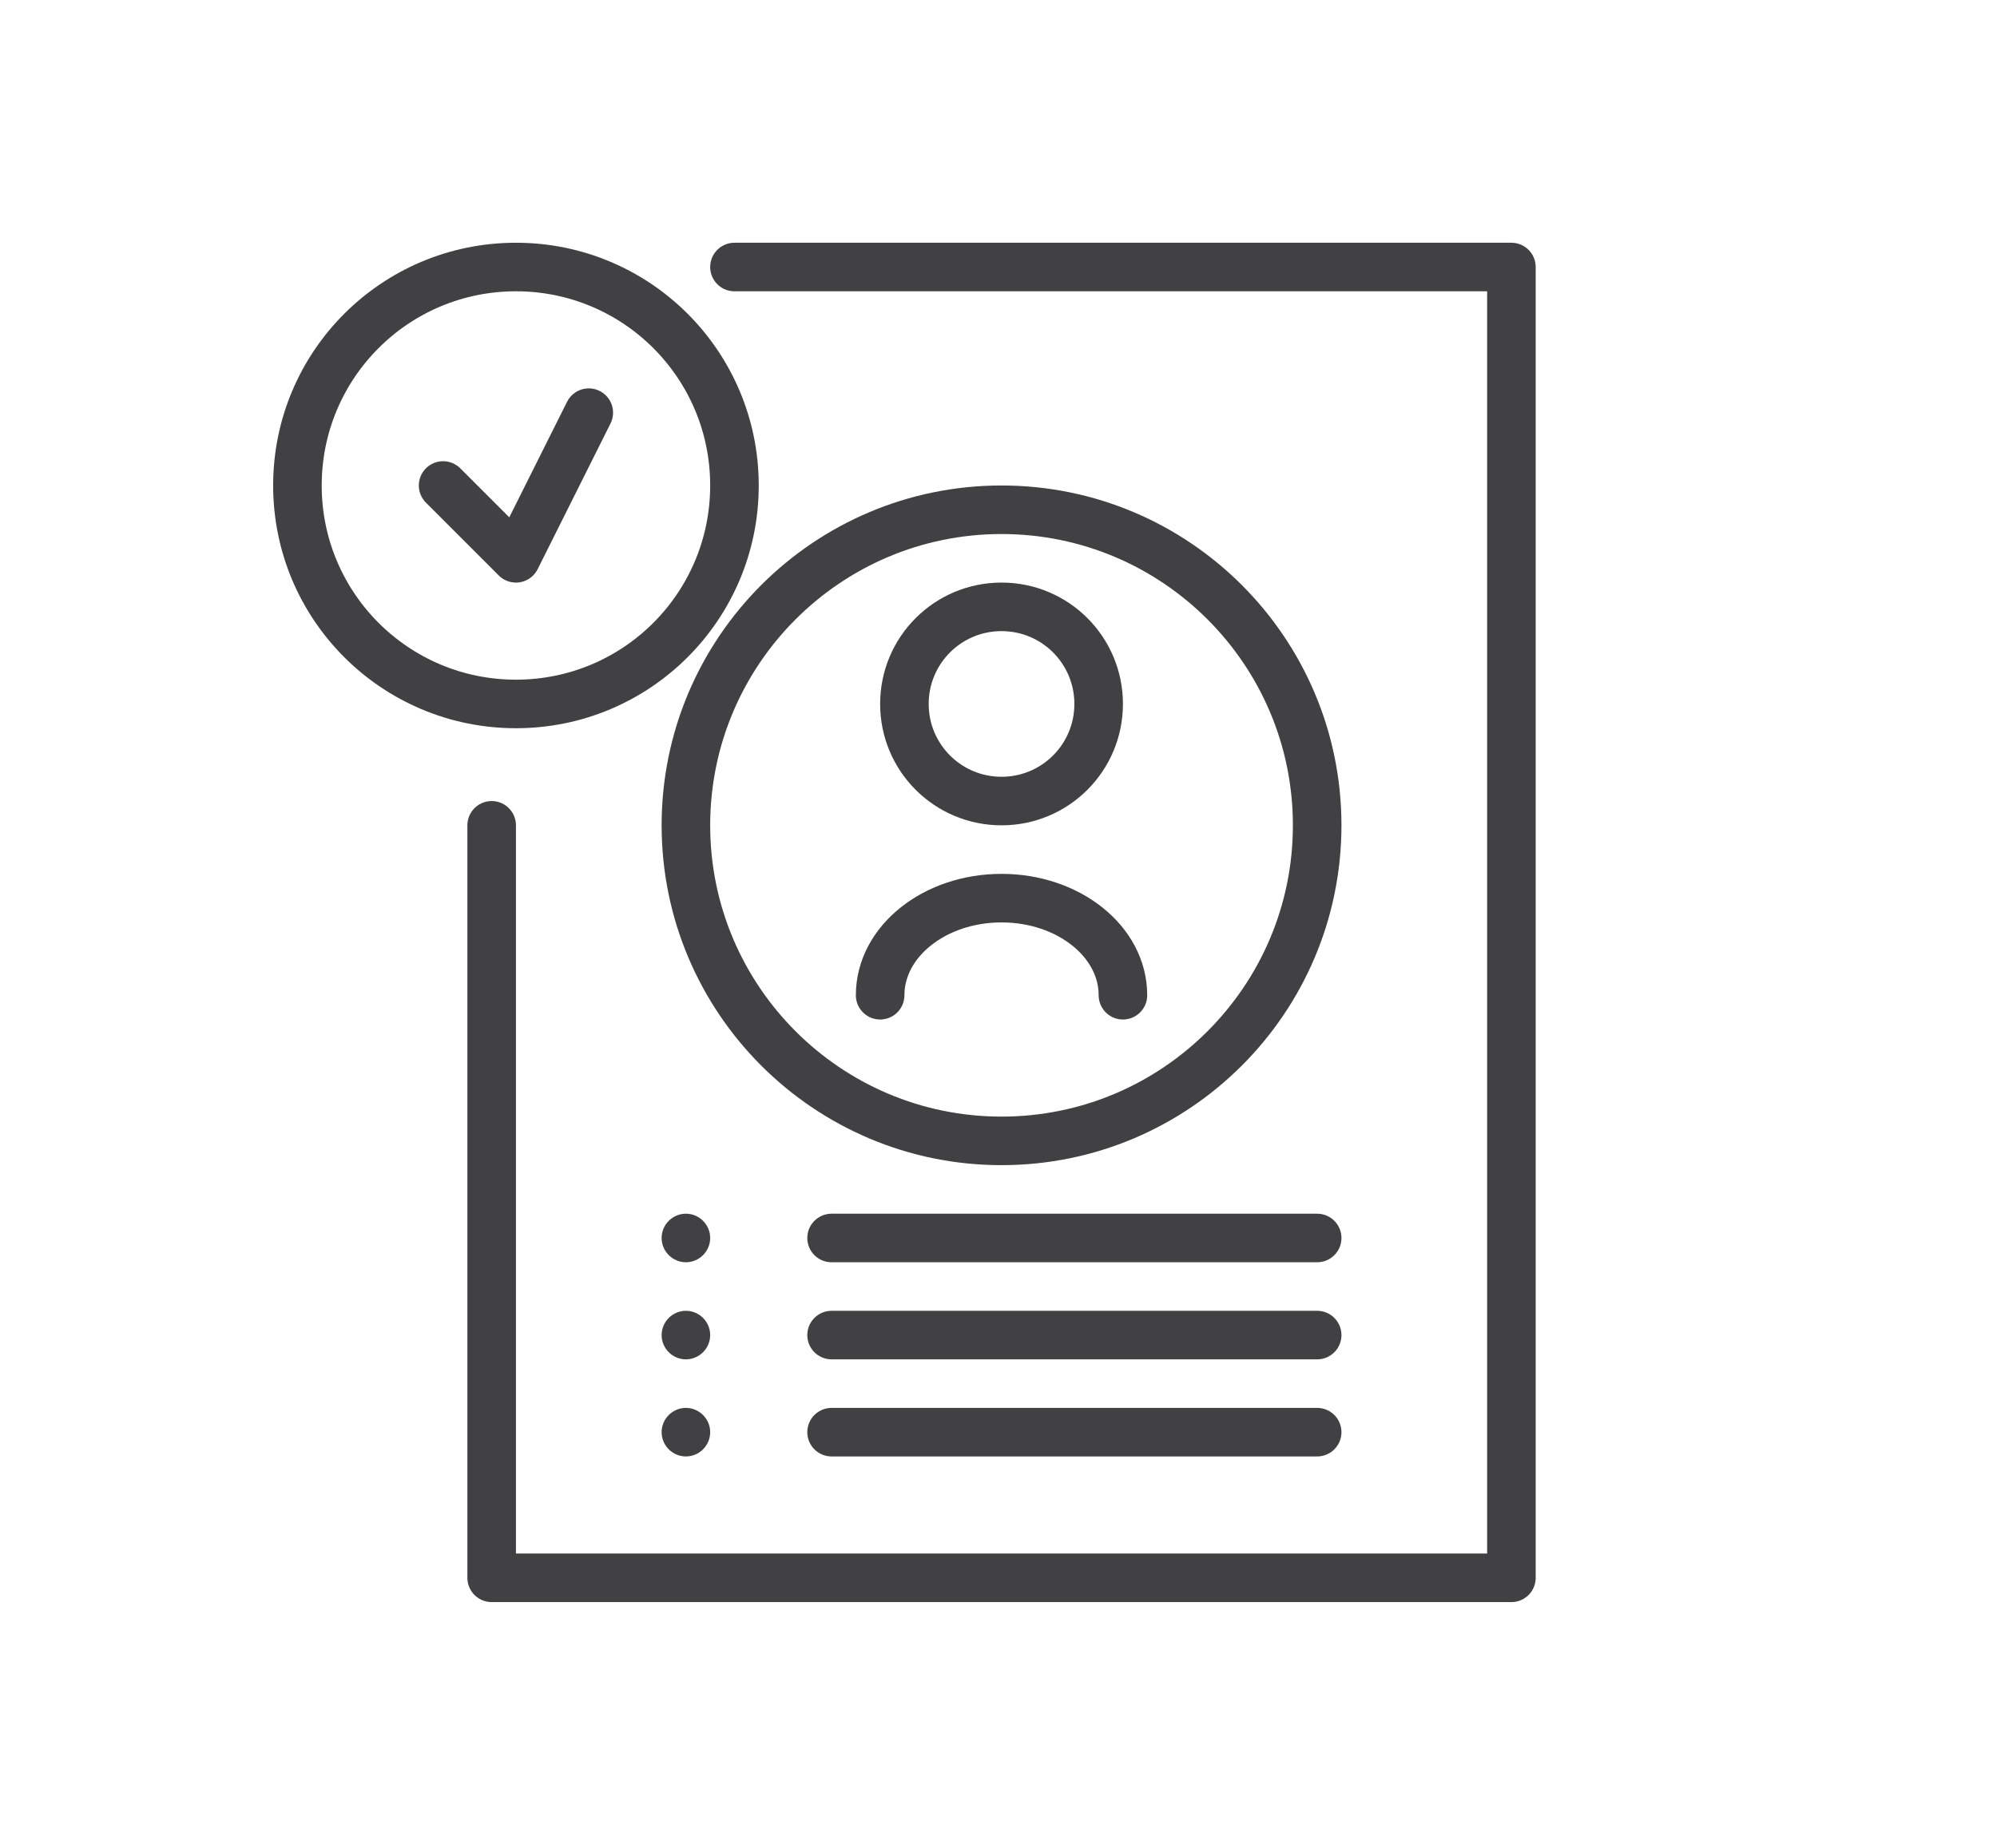 <?xml version="1.0" encoding="UTF-8"?>
<svg xmlns="http://www.w3.org/2000/svg" version="1.2" viewBox="0 0 658 609" width="658" height="609">
  <style>.a{fill:none;stroke:#414042;stroke-linecap:round;stroke-linejoin:round;stroke-width:16}.b{fill:#414042}</style>
  <filter id="f0">
    <feFlood flood-color="#569834" flood-opacity="1"></feFlood>
    <feBlend mode="normal" in2="SourceGraphic"></feBlend>
    <feComposite in2="SourceAlpha" operator="in"></feComposite>
  </filter>
  <g filter="url(#f0)">
    <path class="a" d="m242 88h256v432h-336v-248"></path>
    <path fill-rule="evenodd" class="a" d="m362 232c0 17.7-14.3 32-32 32-17.7 0-32-14.3-32-32 0-17.7 14.3-32 32-32 17.7 0 32 14.3 32 32z"></path>
    <path class="a" d="m290 328c0-17.7 17.9-32 40-32 22.1 0 40 14.3 40 32"></path>
    <path fill-rule="evenodd" class="a" d="m434 272c0 57.4-46.6 104-104 104-57.4 0-104-46.6-104-104 0-57.4 46.6-104 104-104 57.4 0 104 46.6 104 104z"></path>
    <path class="a" d="m274 408h160"></path>
    <path class="a" d="m274 440h160"></path>
    <path class="a" d="m274 472h160"></path>
    <path fill-rule="evenodd" class="a" d="m242 160c0 39.8-32.2 72-72 72-39.8 0-72-32.2-72-72 0-39.8 32.2-72 72-72 39.8 0 72 32.2 72 72z"></path>
    <path class="b" d="m234 408c0 4.4-3.6 8-8 8-4.4 0-8-3.6-8-8 0-4.4 3.6-8 8-8 4.4 0 8 3.6 8 8z"></path>
    <path class="b" d="m234 440c0 4.4-3.6 8-8 8-4.4 0-8-3.6-8-8 0-4.4 3.6-8 8-8 4.4 0 8 3.6 8 8z"></path>
    <path class="b" d="m234 472c0 4.4-3.6 8-8 8-4.4 0-8-3.6-8-8 0-4.4 3.6-8 8-8 4.4 0 8 3.6 8 8z"></path>
    <path class="a" d="m146 160l24 24 24-48"></path>
  </g>
</svg>
